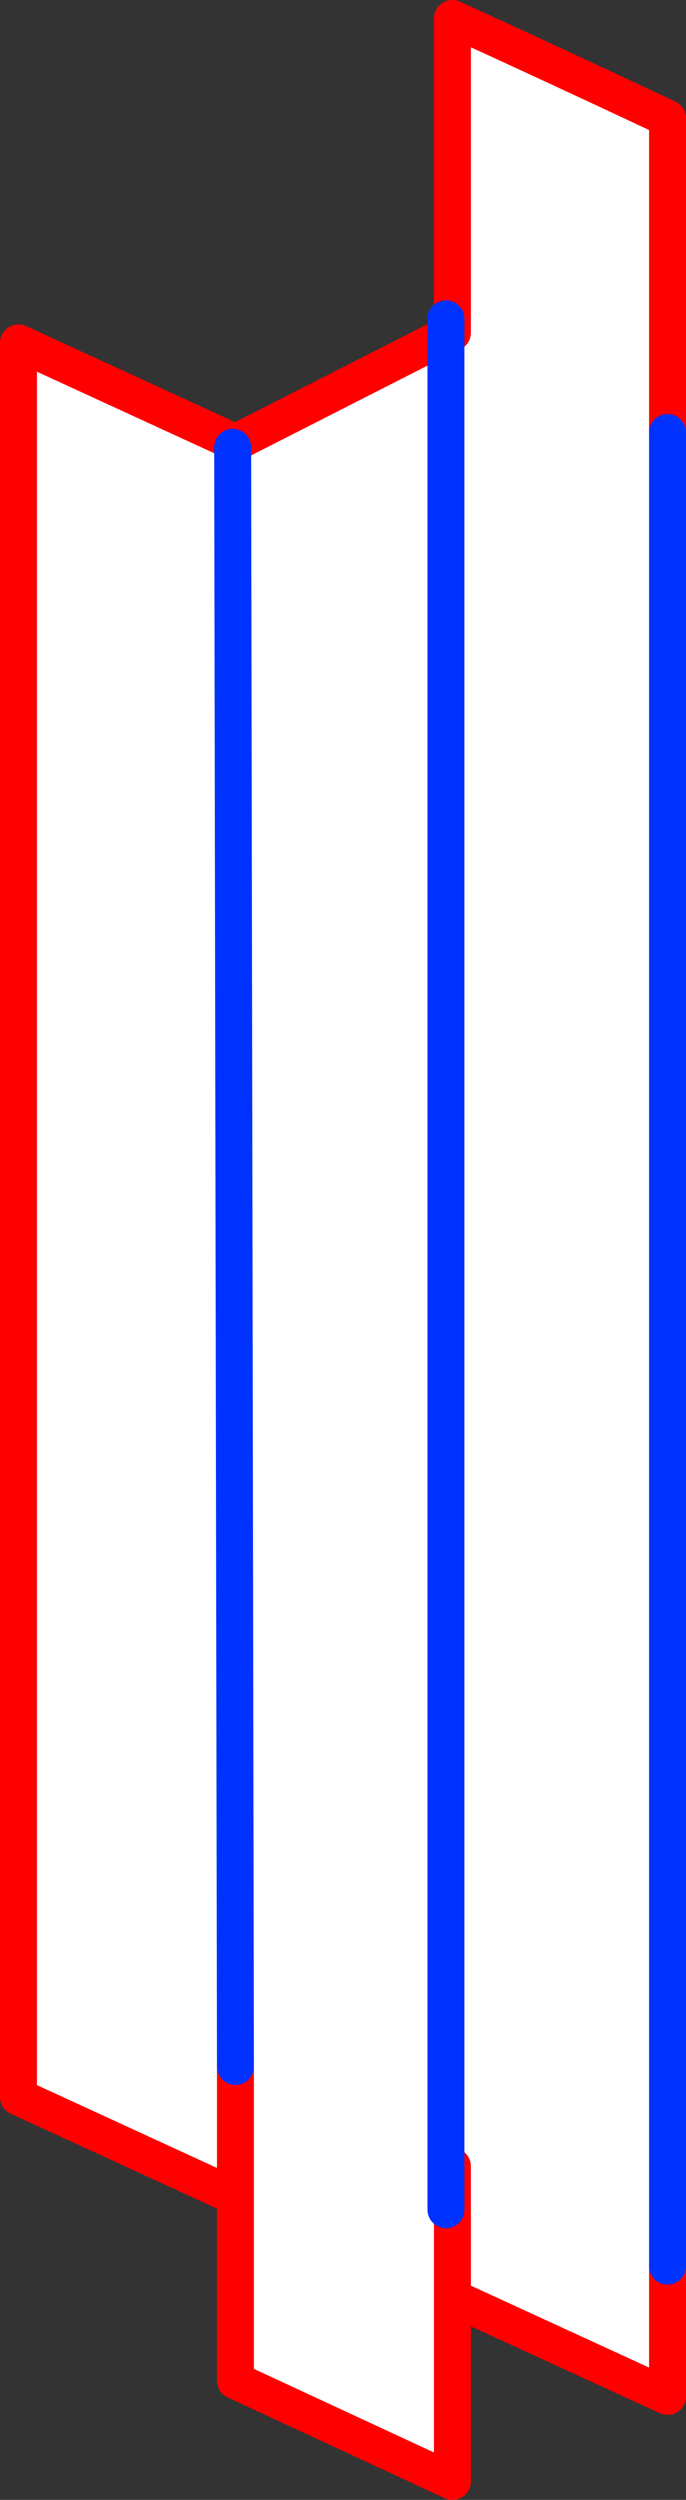 <?xml version="1.0" encoding="UTF-8" standalone="no"?>
<svg xmlns:xlink="http://www.w3.org/1999/xlink" height="135.25px" width="37.15px" xmlns="http://www.w3.org/2000/svg">
  <rect width="100%" height="100%" fill="#333333" stroke="none"/>
  <g transform="matrix(1.0, 0.0, 0.0, 1.0, -327.75, -204.1)">
    <path d="M363.9 326.7 L363.9 333.75 352.25 328.4 352.25 338.35 340.5 332.9 340.5 322.95 328.75 317.55 328.75 222.65 340.5 228.05 351.9 222.25 352.25 222.1 352.25 205.1 Q358.05 207.75 363.9 210.5 L363.9 227.5 363.9 326.7 M352.25 321.3 L352.25 328.35 352.25 328.4 352.25 328.35 352.25 321.3 M340.5 322.95 L340.5 315.9 340.5 322.95 M340.5 315.9 L340.35 228.3 340.5 315.9 M351.9 323.65 L351.9 222.25 351.9 323.65" fill="#ffffff" fill-rule="evenodd" stroke="none"/>
    <path d="M363.9 326.7 L363.9 333.75 352.25 328.4 352.25 338.35 340.5 332.9 340.5 322.95 328.75 317.55 328.75 222.65 340.5 228.05 351.9 222.25 352.25 222.1 352.25 205.1 Q358.05 207.75 363.9 210.5 L363.9 227.5 M340.5 315.9 L340.5 322.95 M352.25 328.4 L352.25 328.35 352.25 321.3" fill="none" stroke="#ff0000" stroke-linecap="round" stroke-linejoin="round" stroke-width="2.0"/>
    <path d="M351.9 222.25 L351.9 221.35 M363.9 227.5 L363.9 326.7 M351.9 222.25 L351.9 323.65 M340.35 228.3 L340.5 315.9" fill="none" stroke="#0032ff" stroke-linecap="round" stroke-linejoin="round" stroke-width="2.0"/>
  </g>
</svg>
